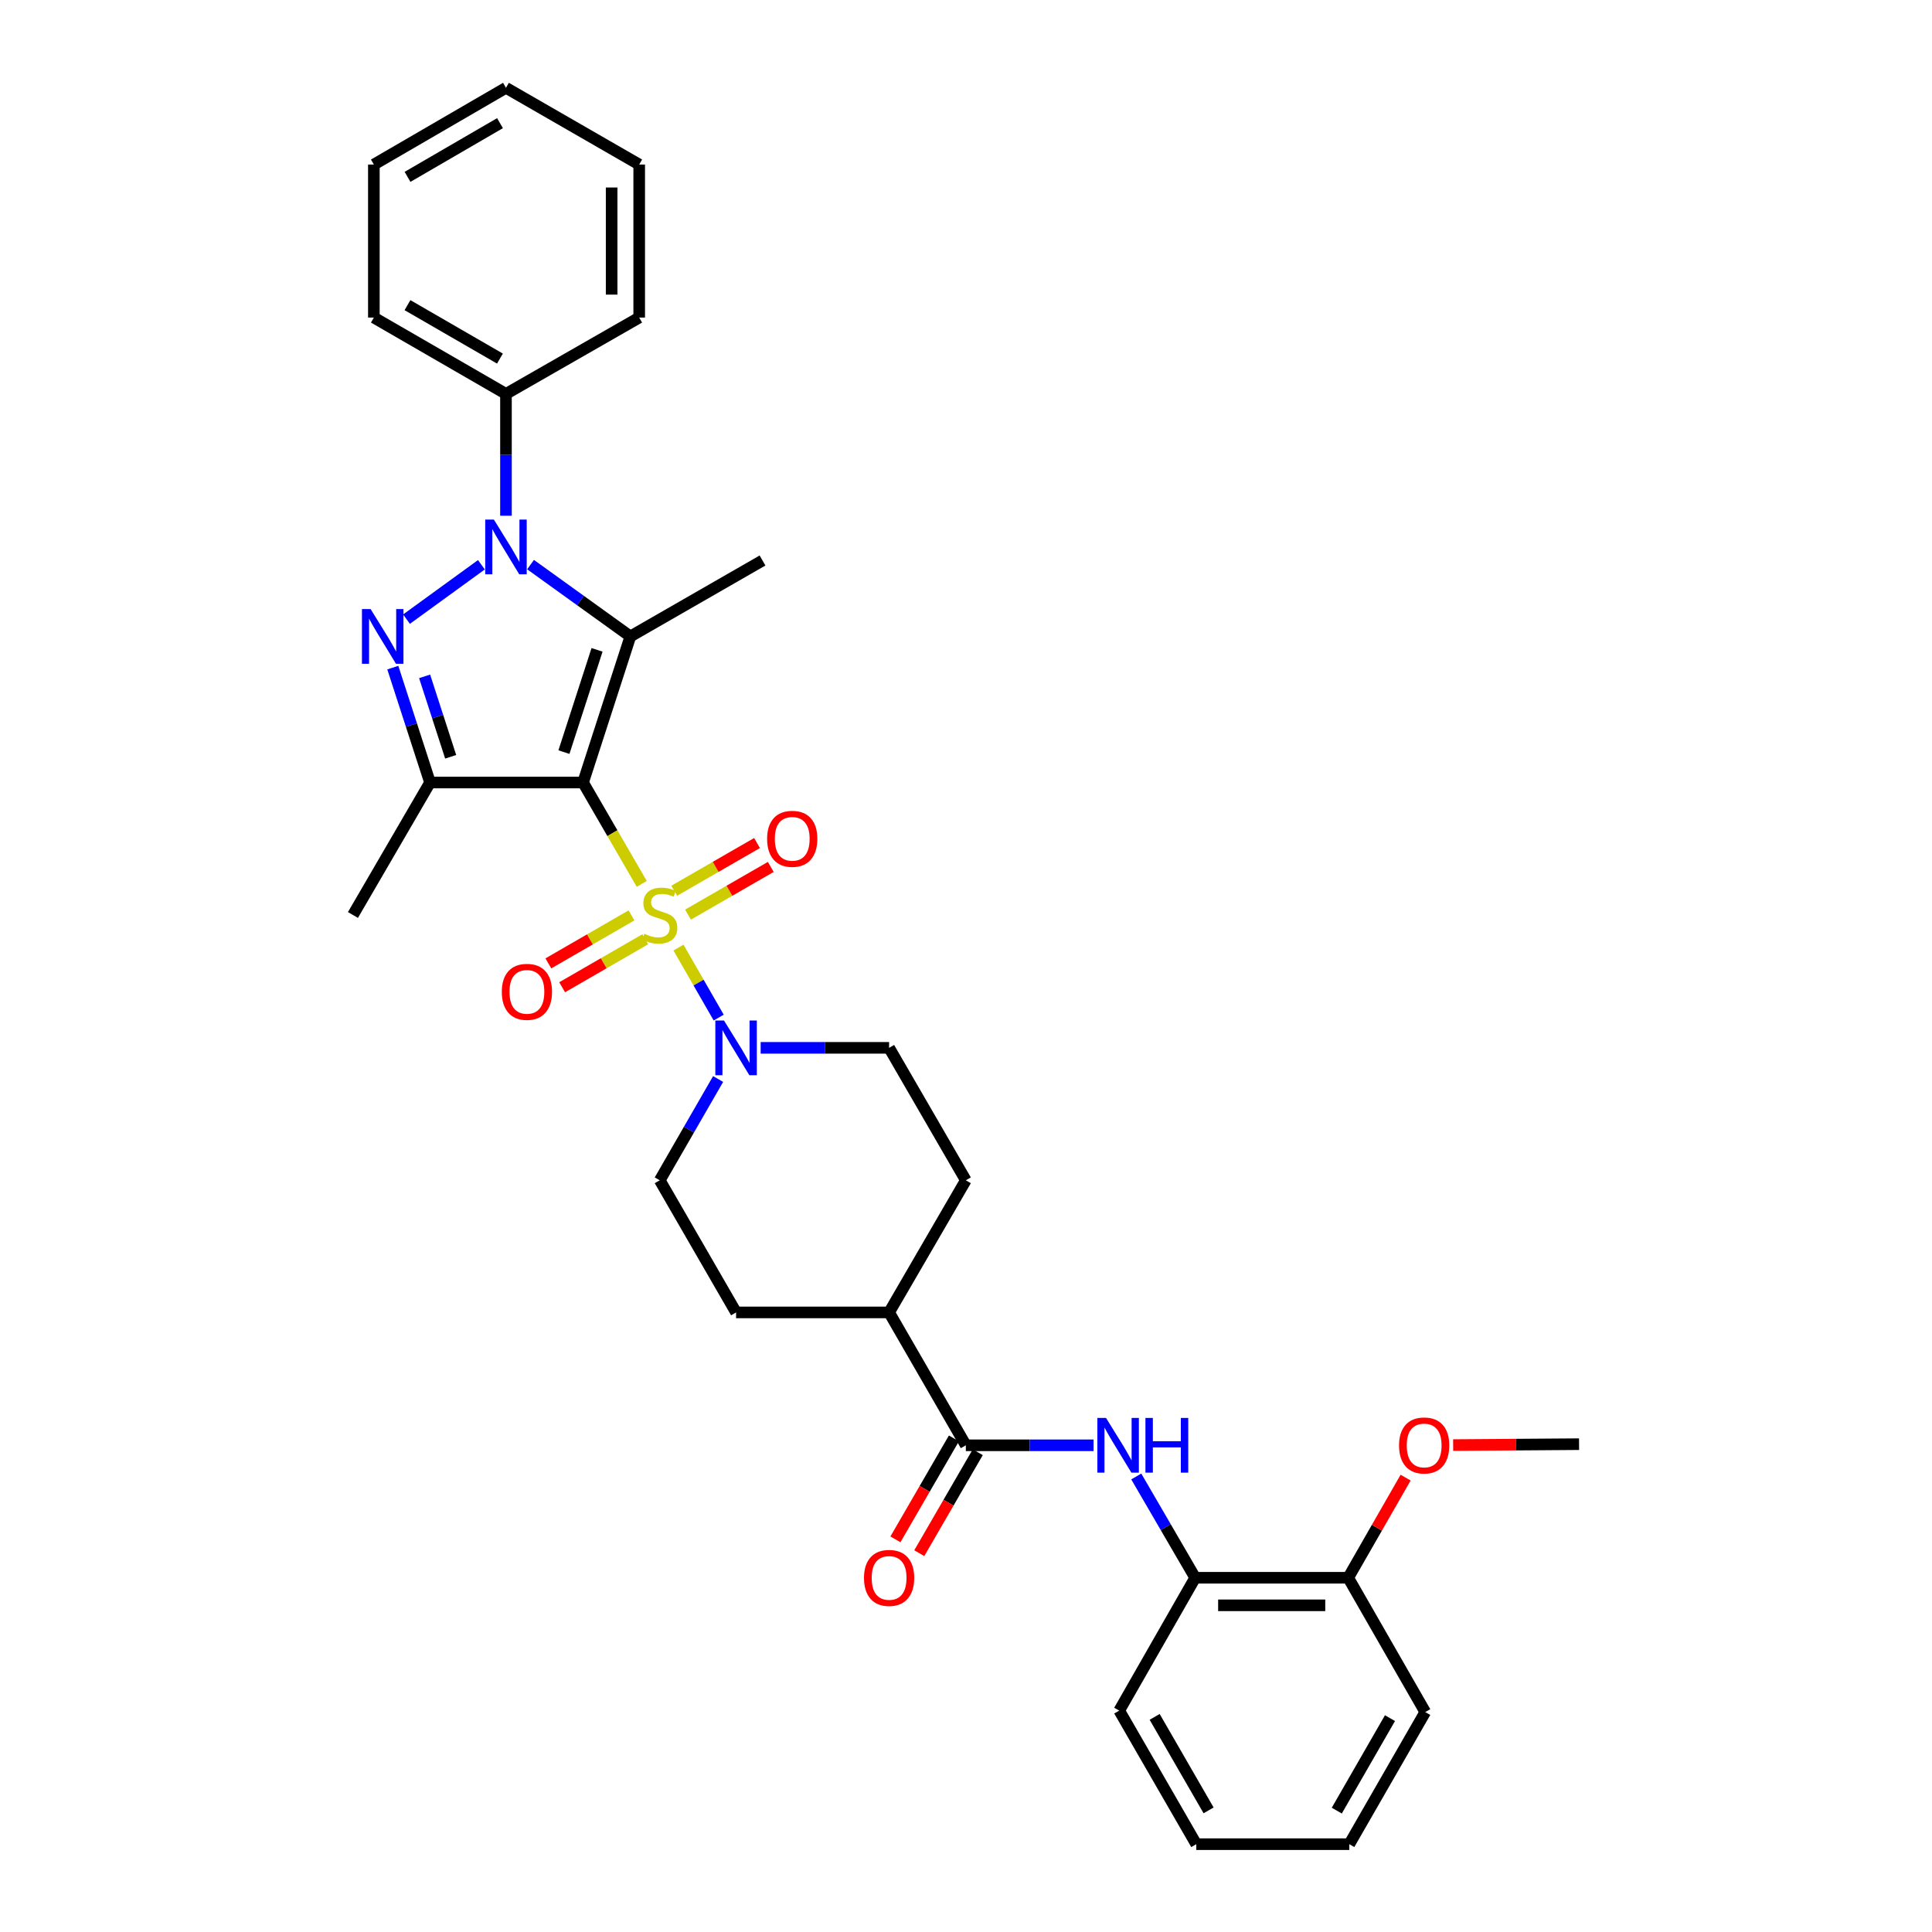 <?xml version='1.0' encoding='iso-8859-1'?>
<svg version='1.1' baseProfile='full'
              xmlns='http://www.w3.org/2000/svg'
                      xmlns:rdkit='http://www.rdkit.org/xml'
                      xmlns:xlink='http://www.w3.org/1999/xlink'
                  xml:space='preserve'
width='1000px' height='1000px' viewBox='0 0 1000 1000'>
<!-- END OF HEADER -->
<rect style='opacity:1.0;fill:#FFFFFF;stroke:none' width='1000' height='1000' x='0' y='0'> </rect>
<path class='bond-0' d='M 301.791,405.029 L 316.979,431.262' style='fill:none;fill-rule:evenodd;stroke:#000000;stroke-width:6px;stroke-linecap:butt;stroke-linejoin:miter;stroke-opacity:1' />
<path class='bond-0' d='M 316.979,431.262 L 332.166,457.495' style='fill:none;fill-rule:evenodd;stroke:#CCCC00;stroke-width:6px;stroke-linecap:butt;stroke-linejoin:miter;stroke-opacity:1' />
<path class='bond-1' d='M 301.791,405.029 L 326.277,329.416' style='fill:none;fill-rule:evenodd;stroke:#000000;stroke-width:6px;stroke-linecap:butt;stroke-linejoin:miter;stroke-opacity:1' />
<path class='bond-1' d='M 291.889,389.291 L 309.03,336.362' style='fill:none;fill-rule:evenodd;stroke:#000000;stroke-width:6px;stroke-linecap:butt;stroke-linejoin:miter;stroke-opacity:1' />
<path class='bond-4' d='M 301.791,405.029 L 222.586,405.029' style='fill:none;fill-rule:evenodd;stroke:#000000;stroke-width:6px;stroke-linecap:butt;stroke-linejoin:miter;stroke-opacity:1' />
<path class='bond-5' d='M 351.176,490.459 L 361.588,508.581' style='fill:none;fill-rule:evenodd;stroke:#CCCC00;stroke-width:6px;stroke-linecap:butt;stroke-linejoin:miter;stroke-opacity:1' />
<path class='bond-5' d='M 361.588,508.581 L 372,526.704' style='fill:none;fill-rule:evenodd;stroke:#0000FF;stroke-width:6px;stroke-linecap:butt;stroke-linejoin:miter;stroke-opacity:1' />
<path class='bond-8' d='M 356.108,473.406 L 377.533,461.061' style='fill:none;fill-rule:evenodd;stroke:#CCCC00;stroke-width:6px;stroke-linecap:butt;stroke-linejoin:miter;stroke-opacity:1' />
<path class='bond-8' d='M 377.533,461.061 L 398.957,448.717' style='fill:none;fill-rule:evenodd;stroke:#FF0000;stroke-width:6px;stroke-linecap:butt;stroke-linejoin:miter;stroke-opacity:1' />
<path class='bond-8' d='M 348.985,461.043 L 370.409,448.698' style='fill:none;fill-rule:evenodd;stroke:#CCCC00;stroke-width:6px;stroke-linecap:butt;stroke-linejoin:miter;stroke-opacity:1' />
<path class='bond-8' d='M 370.409,448.698 L 391.834,436.354' style='fill:none;fill-rule:evenodd;stroke:#FF0000;stroke-width:6px;stroke-linecap:butt;stroke-linejoin:miter;stroke-opacity:1' />
<path class='bond-9' d='M 326.856,473.806 L 305.343,486.227' style='fill:none;fill-rule:evenodd;stroke:#CCCC00;stroke-width:6px;stroke-linecap:butt;stroke-linejoin:miter;stroke-opacity:1' />
<path class='bond-9' d='M 305.343,486.227 L 283.83,498.648' style='fill:none;fill-rule:evenodd;stroke:#FF0000;stroke-width:6px;stroke-linecap:butt;stroke-linejoin:miter;stroke-opacity:1' />
<path class='bond-9' d='M 333.99,486.163 L 312.477,498.583' style='fill:none;fill-rule:evenodd;stroke:#CCCC00;stroke-width:6px;stroke-linecap:butt;stroke-linejoin:miter;stroke-opacity:1' />
<path class='bond-9' d='M 312.477,498.583 L 290.964,511.004' style='fill:none;fill-rule:evenodd;stroke:#FF0000;stroke-width:6px;stroke-linecap:butt;stroke-linejoin:miter;stroke-opacity:1' />
<path class='bond-2' d='M 326.277,329.416 L 300.444,310.827' style='fill:none;fill-rule:evenodd;stroke:#000000;stroke-width:6px;stroke-linecap:butt;stroke-linejoin:miter;stroke-opacity:1' />
<path class='bond-2' d='M 300.444,310.827 L 274.611,292.239' style='fill:none;fill-rule:evenodd;stroke:#0000FF;stroke-width:6px;stroke-linecap:butt;stroke-linejoin:miter;stroke-opacity:1' />
<path class='bond-19' d='M 326.277,329.416 L 394.677,290.115' style='fill:none;fill-rule:evenodd;stroke:#000000;stroke-width:6px;stroke-linecap:butt;stroke-linejoin:miter;stroke-opacity:1' />
<path class='bond-11' d='M 261.887,266.944 L 261.887,235.411' style='fill:none;fill-rule:evenodd;stroke:#0000FF;stroke-width:6px;stroke-linecap:butt;stroke-linejoin:miter;stroke-opacity:1' />
<path class='bond-11' d='M 261.887,235.411 L 261.887,203.879' style='fill:none;fill-rule:evenodd;stroke:#000000;stroke-width:6px;stroke-linecap:butt;stroke-linejoin:miter;stroke-opacity:1' />
<path class='bond-32' d='M 249.176,292.314 L 210.403,320.47' style='fill:none;fill-rule:evenodd;stroke:#0000FF;stroke-width:6px;stroke-linecap:butt;stroke-linejoin:miter;stroke-opacity:1' />
<path class='bond-3' d='M 203.317,345.563 L 212.952,375.296' style='fill:none;fill-rule:evenodd;stroke:#0000FF;stroke-width:6px;stroke-linecap:butt;stroke-linejoin:miter;stroke-opacity:1' />
<path class='bond-3' d='M 212.952,375.296 L 222.586,405.029' style='fill:none;fill-rule:evenodd;stroke:#000000;stroke-width:6px;stroke-linecap:butt;stroke-linejoin:miter;stroke-opacity:1' />
<path class='bond-3' d='M 219.781,350.084 L 226.525,370.898' style='fill:none;fill-rule:evenodd;stroke:#0000FF;stroke-width:6px;stroke-linecap:butt;stroke-linejoin:miter;stroke-opacity:1' />
<path class='bond-3' d='M 226.525,370.898 L 233.269,391.711' style='fill:none;fill-rule:evenodd;stroke:#000000;stroke-width:6px;stroke-linecap:butt;stroke-linejoin:miter;stroke-opacity:1' />
<path class='bond-20' d='M 222.586,405.029 L 182.683,473.596' style='fill:none;fill-rule:evenodd;stroke:#000000;stroke-width:6px;stroke-linecap:butt;stroke-linejoin:miter;stroke-opacity:1' />
<path class='bond-13' d='M 371.696,558.499 L 356.592,584.709' style='fill:none;fill-rule:evenodd;stroke:#0000FF;stroke-width:6px;stroke-linecap:butt;stroke-linejoin:miter;stroke-opacity:1' />
<path class='bond-13' d='M 356.592,584.709 L 341.488,610.919' style='fill:none;fill-rule:evenodd;stroke:#000000;stroke-width:6px;stroke-linecap:butt;stroke-linejoin:miter;stroke-opacity:1' />
<path class='bond-14' d='M 393.715,542.361 L 426.957,542.361' style='fill:none;fill-rule:evenodd;stroke:#0000FF;stroke-width:6px;stroke-linecap:butt;stroke-linejoin:miter;stroke-opacity:1' />
<path class='bond-14' d='M 426.957,542.361 L 460.2,542.361' style='fill:none;fill-rule:evenodd;stroke:#000000;stroke-width:6px;stroke-linecap:butt;stroke-linejoin:miter;stroke-opacity:1' />
<path class='bond-6' d='M 499.913,748.084 L 460.2,679.304' style='fill:none;fill-rule:evenodd;stroke:#000000;stroke-width:6px;stroke-linecap:butt;stroke-linejoin:miter;stroke-opacity:1' />
<path class='bond-7' d='M 499.913,748.084 L 532.969,748.084' style='fill:none;fill-rule:evenodd;stroke:#000000;stroke-width:6px;stroke-linecap:butt;stroke-linejoin:miter;stroke-opacity:1' />
<path class='bond-7' d='M 532.969,748.084 L 566.026,748.084' style='fill:none;fill-rule:evenodd;stroke:#0000FF;stroke-width:6px;stroke-linecap:butt;stroke-linejoin:miter;stroke-opacity:1' />
<path class='bond-15' d='M 493.74,744.509 L 478.604,770.638' style='fill:none;fill-rule:evenodd;stroke:#000000;stroke-width:6px;stroke-linecap:butt;stroke-linejoin:miter;stroke-opacity:1' />
<path class='bond-15' d='M 478.604,770.638 L 463.469,796.767' style='fill:none;fill-rule:evenodd;stroke:#FF0000;stroke-width:6px;stroke-linecap:butt;stroke-linejoin:miter;stroke-opacity:1' />
<path class='bond-15' d='M 506.086,751.66 L 490.951,777.789' style='fill:none;fill-rule:evenodd;stroke:#000000;stroke-width:6px;stroke-linecap:butt;stroke-linejoin:miter;stroke-opacity:1' />
<path class='bond-15' d='M 490.951,777.789 L 475.815,803.918' style='fill:none;fill-rule:evenodd;stroke:#FF0000;stroke-width:6px;stroke-linecap:butt;stroke-linejoin:miter;stroke-opacity:1' />
<path class='bond-10' d='M 588.129,764.227 L 603.377,790.435' style='fill:none;fill-rule:evenodd;stroke:#0000FF;stroke-width:6px;stroke-linecap:butt;stroke-linejoin:miter;stroke-opacity:1' />
<path class='bond-10' d='M 603.377,790.435 L 618.624,816.643' style='fill:none;fill-rule:evenodd;stroke:#000000;stroke-width:6px;stroke-linecap:butt;stroke-linejoin:miter;stroke-opacity:1' />
<path class='bond-16' d='M 618.624,816.643 L 697.829,816.643' style='fill:none;fill-rule:evenodd;stroke:#000000;stroke-width:6px;stroke-linecap:butt;stroke-linejoin:miter;stroke-opacity:1' />
<path class='bond-16' d='M 630.505,830.911 L 685.948,830.911' style='fill:none;fill-rule:evenodd;stroke:#000000;stroke-width:6px;stroke-linecap:butt;stroke-linejoin:miter;stroke-opacity:1' />
<path class='bond-22' d='M 618.624,816.643 L 579.307,885.408' style='fill:none;fill-rule:evenodd;stroke:#000000;stroke-width:6px;stroke-linecap:butt;stroke-linejoin:miter;stroke-opacity:1' />
<path class='bond-23' d='M 261.887,203.879 L 193.511,164.372' style='fill:none;fill-rule:evenodd;stroke:#000000;stroke-width:6px;stroke-linecap:butt;stroke-linejoin:miter;stroke-opacity:1' />
<path class='bond-23' d='M 258.769,185.599 L 210.906,157.944' style='fill:none;fill-rule:evenodd;stroke:#000000;stroke-width:6px;stroke-linecap:butt;stroke-linejoin:miter;stroke-opacity:1' />
<path class='bond-24' d='M 261.887,203.879 L 330.85,164.372' style='fill:none;fill-rule:evenodd;stroke:#000000;stroke-width:6px;stroke-linecap:butt;stroke-linejoin:miter;stroke-opacity:1' />
<path class='bond-12' d='M 460.2,679.304 L 499.913,610.919' style='fill:none;fill-rule:evenodd;stroke:#000000;stroke-width:6px;stroke-linecap:butt;stroke-linejoin:miter;stroke-opacity:1' />
<path class='bond-33' d='M 460.2,679.304 L 380.995,679.304' style='fill:none;fill-rule:evenodd;stroke:#000000;stroke-width:6px;stroke-linecap:butt;stroke-linejoin:miter;stroke-opacity:1' />
<path class='bond-17' d='M 341.488,610.919 L 380.995,679.304' style='fill:none;fill-rule:evenodd;stroke:#000000;stroke-width:6px;stroke-linecap:butt;stroke-linejoin:miter;stroke-opacity:1' />
<path class='bond-18' d='M 460.2,542.361 L 499.913,610.919' style='fill:none;fill-rule:evenodd;stroke:#000000;stroke-width:6px;stroke-linecap:butt;stroke-linejoin:miter;stroke-opacity:1' />
<path class='bond-21' d='M 697.829,816.643 L 712.688,790.732' style='fill:none;fill-rule:evenodd;stroke:#000000;stroke-width:6px;stroke-linecap:butt;stroke-linejoin:miter;stroke-opacity:1' />
<path class='bond-21' d='M 712.688,790.732 L 727.548,764.82' style='fill:none;fill-rule:evenodd;stroke:#FF0000;stroke-width:6px;stroke-linecap:butt;stroke-linejoin:miter;stroke-opacity:1' />
<path class='bond-25' d='M 697.829,816.643 L 737.716,886.161' style='fill:none;fill-rule:evenodd;stroke:#000000;stroke-width:6px;stroke-linecap:butt;stroke-linejoin:miter;stroke-opacity:1' />
<path class='bond-26' d='M 752.15,747.975 L 784.733,747.736' style='fill:none;fill-rule:evenodd;stroke:#FF0000;stroke-width:6px;stroke-linecap:butt;stroke-linejoin:miter;stroke-opacity:1' />
<path class='bond-26' d='M 784.733,747.736 L 817.317,747.498' style='fill:none;fill-rule:evenodd;stroke:#000000;stroke-width:6px;stroke-linecap:butt;stroke-linejoin:miter;stroke-opacity:1' />
<path class='bond-27' d='M 579.307,885.408 L 619.187,954.545' style='fill:none;fill-rule:evenodd;stroke:#000000;stroke-width:6px;stroke-linecap:butt;stroke-linejoin:miter;stroke-opacity:1' />
<path class='bond-27' d='M 597.649,888.65 L 625.565,937.046' style='fill:none;fill-rule:evenodd;stroke:#000000;stroke-width:6px;stroke-linecap:butt;stroke-linejoin:miter;stroke-opacity:1' />
<path class='bond-29' d='M 193.511,164.372 L 193.511,85.168' style='fill:none;fill-rule:evenodd;stroke:#000000;stroke-width:6px;stroke-linecap:butt;stroke-linejoin:miter;stroke-opacity:1' />
<path class='bond-28' d='M 330.85,164.372 L 330.85,85.168' style='fill:none;fill-rule:evenodd;stroke:#000000;stroke-width:6px;stroke-linecap:butt;stroke-linejoin:miter;stroke-opacity:1' />
<path class='bond-28' d='M 316.582,152.491 L 316.582,97.048' style='fill:none;fill-rule:evenodd;stroke:#000000;stroke-width:6px;stroke-linecap:butt;stroke-linejoin:miter;stroke-opacity:1' />
<path class='bond-35' d='M 737.716,886.161 L 698.391,954.545' style='fill:none;fill-rule:evenodd;stroke:#000000;stroke-width:6px;stroke-linecap:butt;stroke-linejoin:miter;stroke-opacity:1' />
<path class='bond-35' d='M 719.449,889.306 L 691.921,937.175' style='fill:none;fill-rule:evenodd;stroke:#000000;stroke-width:6px;stroke-linecap:butt;stroke-linejoin:miter;stroke-opacity:1' />
<path class='bond-30' d='M 619.187,954.545 L 698.391,954.545' style='fill:none;fill-rule:evenodd;stroke:#000000;stroke-width:6px;stroke-linecap:butt;stroke-linejoin:miter;stroke-opacity:1' />
<path class='bond-31' d='M 330.85,85.168 L 261.887,45.455' style='fill:none;fill-rule:evenodd;stroke:#000000;stroke-width:6px;stroke-linecap:butt;stroke-linejoin:miter;stroke-opacity:1' />
<path class='bond-34' d='M 193.511,85.168 L 261.887,45.455' style='fill:none;fill-rule:evenodd;stroke:#000000;stroke-width:6px;stroke-linecap:butt;stroke-linejoin:miter;stroke-opacity:1' />
<path class='bond-34' d='M 210.933,91.549 L 258.797,63.75' style='fill:none;fill-rule:evenodd;stroke:#000000;stroke-width:6px;stroke-linecap:butt;stroke-linejoin:miter;stroke-opacity:1' />
<path  class='atom-1' d='M 333.488 483.316
Q 333.808 483.436, 335.128 483.996
Q 336.448 484.556, 337.888 484.916
Q 339.368 485.236, 340.808 485.236
Q 343.488 485.236, 345.048 483.956
Q 346.608 482.636, 346.608 480.356
Q 346.608 478.796, 345.808 477.836
Q 345.048 476.876, 343.848 476.356
Q 342.648 475.836, 340.648 475.236
Q 338.128 474.476, 336.608 473.756
Q 335.128 473.036, 334.048 471.516
Q 333.008 469.996, 333.008 467.436
Q 333.008 463.876, 335.408 461.676
Q 337.848 459.476, 342.648 459.476
Q 345.928 459.476, 349.648 461.036
L 348.728 464.116
Q 345.328 462.716, 342.768 462.716
Q 340.008 462.716, 338.488 463.876
Q 336.968 464.996, 337.008 466.956
Q 337.008 468.476, 337.768 469.396
Q 338.568 470.316, 339.688 470.836
Q 340.848 471.356, 342.768 471.956
Q 345.328 472.756, 346.848 473.556
Q 348.368 474.356, 349.448 475.996
Q 350.568 477.596, 350.568 480.356
Q 350.568 484.276, 347.928 486.396
Q 345.328 488.476, 340.968 488.476
Q 338.448 488.476, 336.528 487.916
Q 334.648 487.396, 332.408 486.476
L 333.488 483.316
' fill='#CCCC00'/>
<path  class='atom-3' d='M 255.627 268.924
L 264.907 283.924
Q 265.827 285.404, 267.307 288.084
Q 268.787 290.764, 268.867 290.924
L 268.867 268.924
L 272.627 268.924
L 272.627 297.244
L 268.747 297.244
L 258.787 280.844
Q 257.627 278.924, 256.387 276.724
Q 255.187 274.524, 254.827 273.844
L 254.827 297.244
L 251.147 297.244
L 251.147 268.924
L 255.627 268.924
' fill='#0000FF'/>
<path  class='atom-4' d='M 191.825 315.256
L 201.105 330.256
Q 202.025 331.736, 203.505 334.416
Q 204.985 337.096, 205.065 337.256
L 205.065 315.256
L 208.825 315.256
L 208.825 343.576
L 204.945 343.576
L 194.985 327.176
Q 193.825 325.256, 192.585 323.056
Q 191.385 320.856, 191.025 320.176
L 191.025 343.576
L 187.345 343.576
L 187.345 315.256
L 191.825 315.256
' fill='#0000FF'/>
<path  class='atom-6' d='M 374.735 528.201
L 384.015 543.201
Q 384.935 544.681, 386.415 547.361
Q 387.895 550.041, 387.975 550.201
L 387.975 528.201
L 391.735 528.201
L 391.735 556.521
L 387.855 556.521
L 377.895 540.121
Q 376.735 538.201, 375.495 536.001
Q 374.295 533.801, 373.935 533.121
L 373.935 556.521
L 370.255 556.521
L 370.255 528.201
L 374.735 528.201
' fill='#0000FF'/>
<path  class='atom-8' d='M 572.477 733.924
L 581.757 748.924
Q 582.677 750.404, 584.157 753.084
Q 585.637 755.764, 585.717 755.924
L 585.717 733.924
L 589.477 733.924
L 589.477 762.244
L 585.597 762.244
L 575.637 745.844
Q 574.477 743.924, 573.237 741.724
Q 572.037 739.524, 571.677 738.844
L 571.677 762.244
L 567.997 762.244
L 567.997 733.924
L 572.477 733.924
' fill='#0000FF'/>
<path  class='atom-8' d='M 592.877 733.924
L 596.717 733.924
L 596.717 745.964
L 611.197 745.964
L 611.197 733.924
L 615.037 733.924
L 615.037 762.244
L 611.197 762.244
L 611.197 749.164
L 596.717 749.164
L 596.717 762.244
L 592.877 762.244
L 592.877 733.924
' fill='#0000FF'/>
<path  class='atom-9' d='M 397.055 434.169
Q 397.055 427.369, 400.415 423.569
Q 403.775 419.769, 410.055 419.769
Q 416.335 419.769, 419.695 423.569
Q 423.055 427.369, 423.055 434.169
Q 423.055 441.049, 419.655 444.969
Q 416.255 448.849, 410.055 448.849
Q 403.815 448.849, 400.415 444.969
Q 397.055 441.089, 397.055 434.169
M 410.055 445.649
Q 414.375 445.649, 416.695 442.769
Q 419.055 439.849, 419.055 434.169
Q 419.055 428.609, 416.695 425.809
Q 414.375 422.969, 410.055 422.969
Q 405.735 422.969, 403.375 425.769
Q 401.055 428.569, 401.055 434.169
Q 401.055 439.889, 403.375 442.769
Q 405.735 445.649, 410.055 445.649
' fill='#FF0000'/>
<path  class='atom-10' d='M 259.731 513.373
Q 259.731 506.573, 263.091 502.773
Q 266.451 498.973, 272.731 498.973
Q 279.011 498.973, 282.371 502.773
Q 285.731 506.573, 285.731 513.373
Q 285.731 520.253, 282.331 524.173
Q 278.931 528.053, 272.731 528.053
Q 266.491 528.053, 263.091 524.173
Q 259.731 520.293, 259.731 513.373
M 272.731 524.853
Q 277.051 524.853, 279.371 521.973
Q 281.731 519.053, 281.731 513.373
Q 281.731 507.813, 279.371 505.013
Q 277.051 502.173, 272.731 502.173
Q 268.411 502.173, 266.051 504.973
Q 263.731 507.773, 263.731 513.373
Q 263.731 519.093, 266.051 521.973
Q 268.411 524.853, 272.731 524.853
' fill='#FF0000'/>
<path  class='atom-16' d='M 447.2 816.723
Q 447.2 809.923, 450.56 806.123
Q 453.92 802.323, 460.2 802.323
Q 466.48 802.323, 469.84 806.123
Q 473.2 809.923, 473.2 816.723
Q 473.2 823.603, 469.8 827.523
Q 466.4 831.403, 460.2 831.403
Q 453.96 831.403, 450.56 827.523
Q 447.2 823.643, 447.2 816.723
M 460.2 828.203
Q 464.52 828.203, 466.84 825.323
Q 469.2 822.403, 469.2 816.723
Q 469.2 811.163, 466.84 808.363
Q 464.52 805.523, 460.2 805.523
Q 455.88 805.523, 453.52 808.323
Q 451.2 811.123, 451.2 816.723
Q 451.2 822.443, 453.52 825.323
Q 455.88 828.203, 460.2 828.203
' fill='#FF0000'/>
<path  class='atom-22' d='M 724.146 748.164
Q 724.146 741.364, 727.506 737.564
Q 730.866 733.764, 737.146 733.764
Q 743.426 733.764, 746.786 737.564
Q 750.146 741.364, 750.146 748.164
Q 750.146 755.044, 746.746 758.964
Q 743.346 762.844, 737.146 762.844
Q 730.906 762.844, 727.506 758.964
Q 724.146 755.084, 724.146 748.164
M 737.146 759.644
Q 741.466 759.644, 743.786 756.764
Q 746.146 753.844, 746.146 748.164
Q 746.146 742.604, 743.786 739.804
Q 741.466 736.964, 737.146 736.964
Q 732.826 736.964, 730.466 739.764
Q 728.146 742.564, 728.146 748.164
Q 728.146 753.884, 730.466 756.764
Q 732.826 759.644, 737.146 759.644
' fill='#FF0000'/>
</svg>
